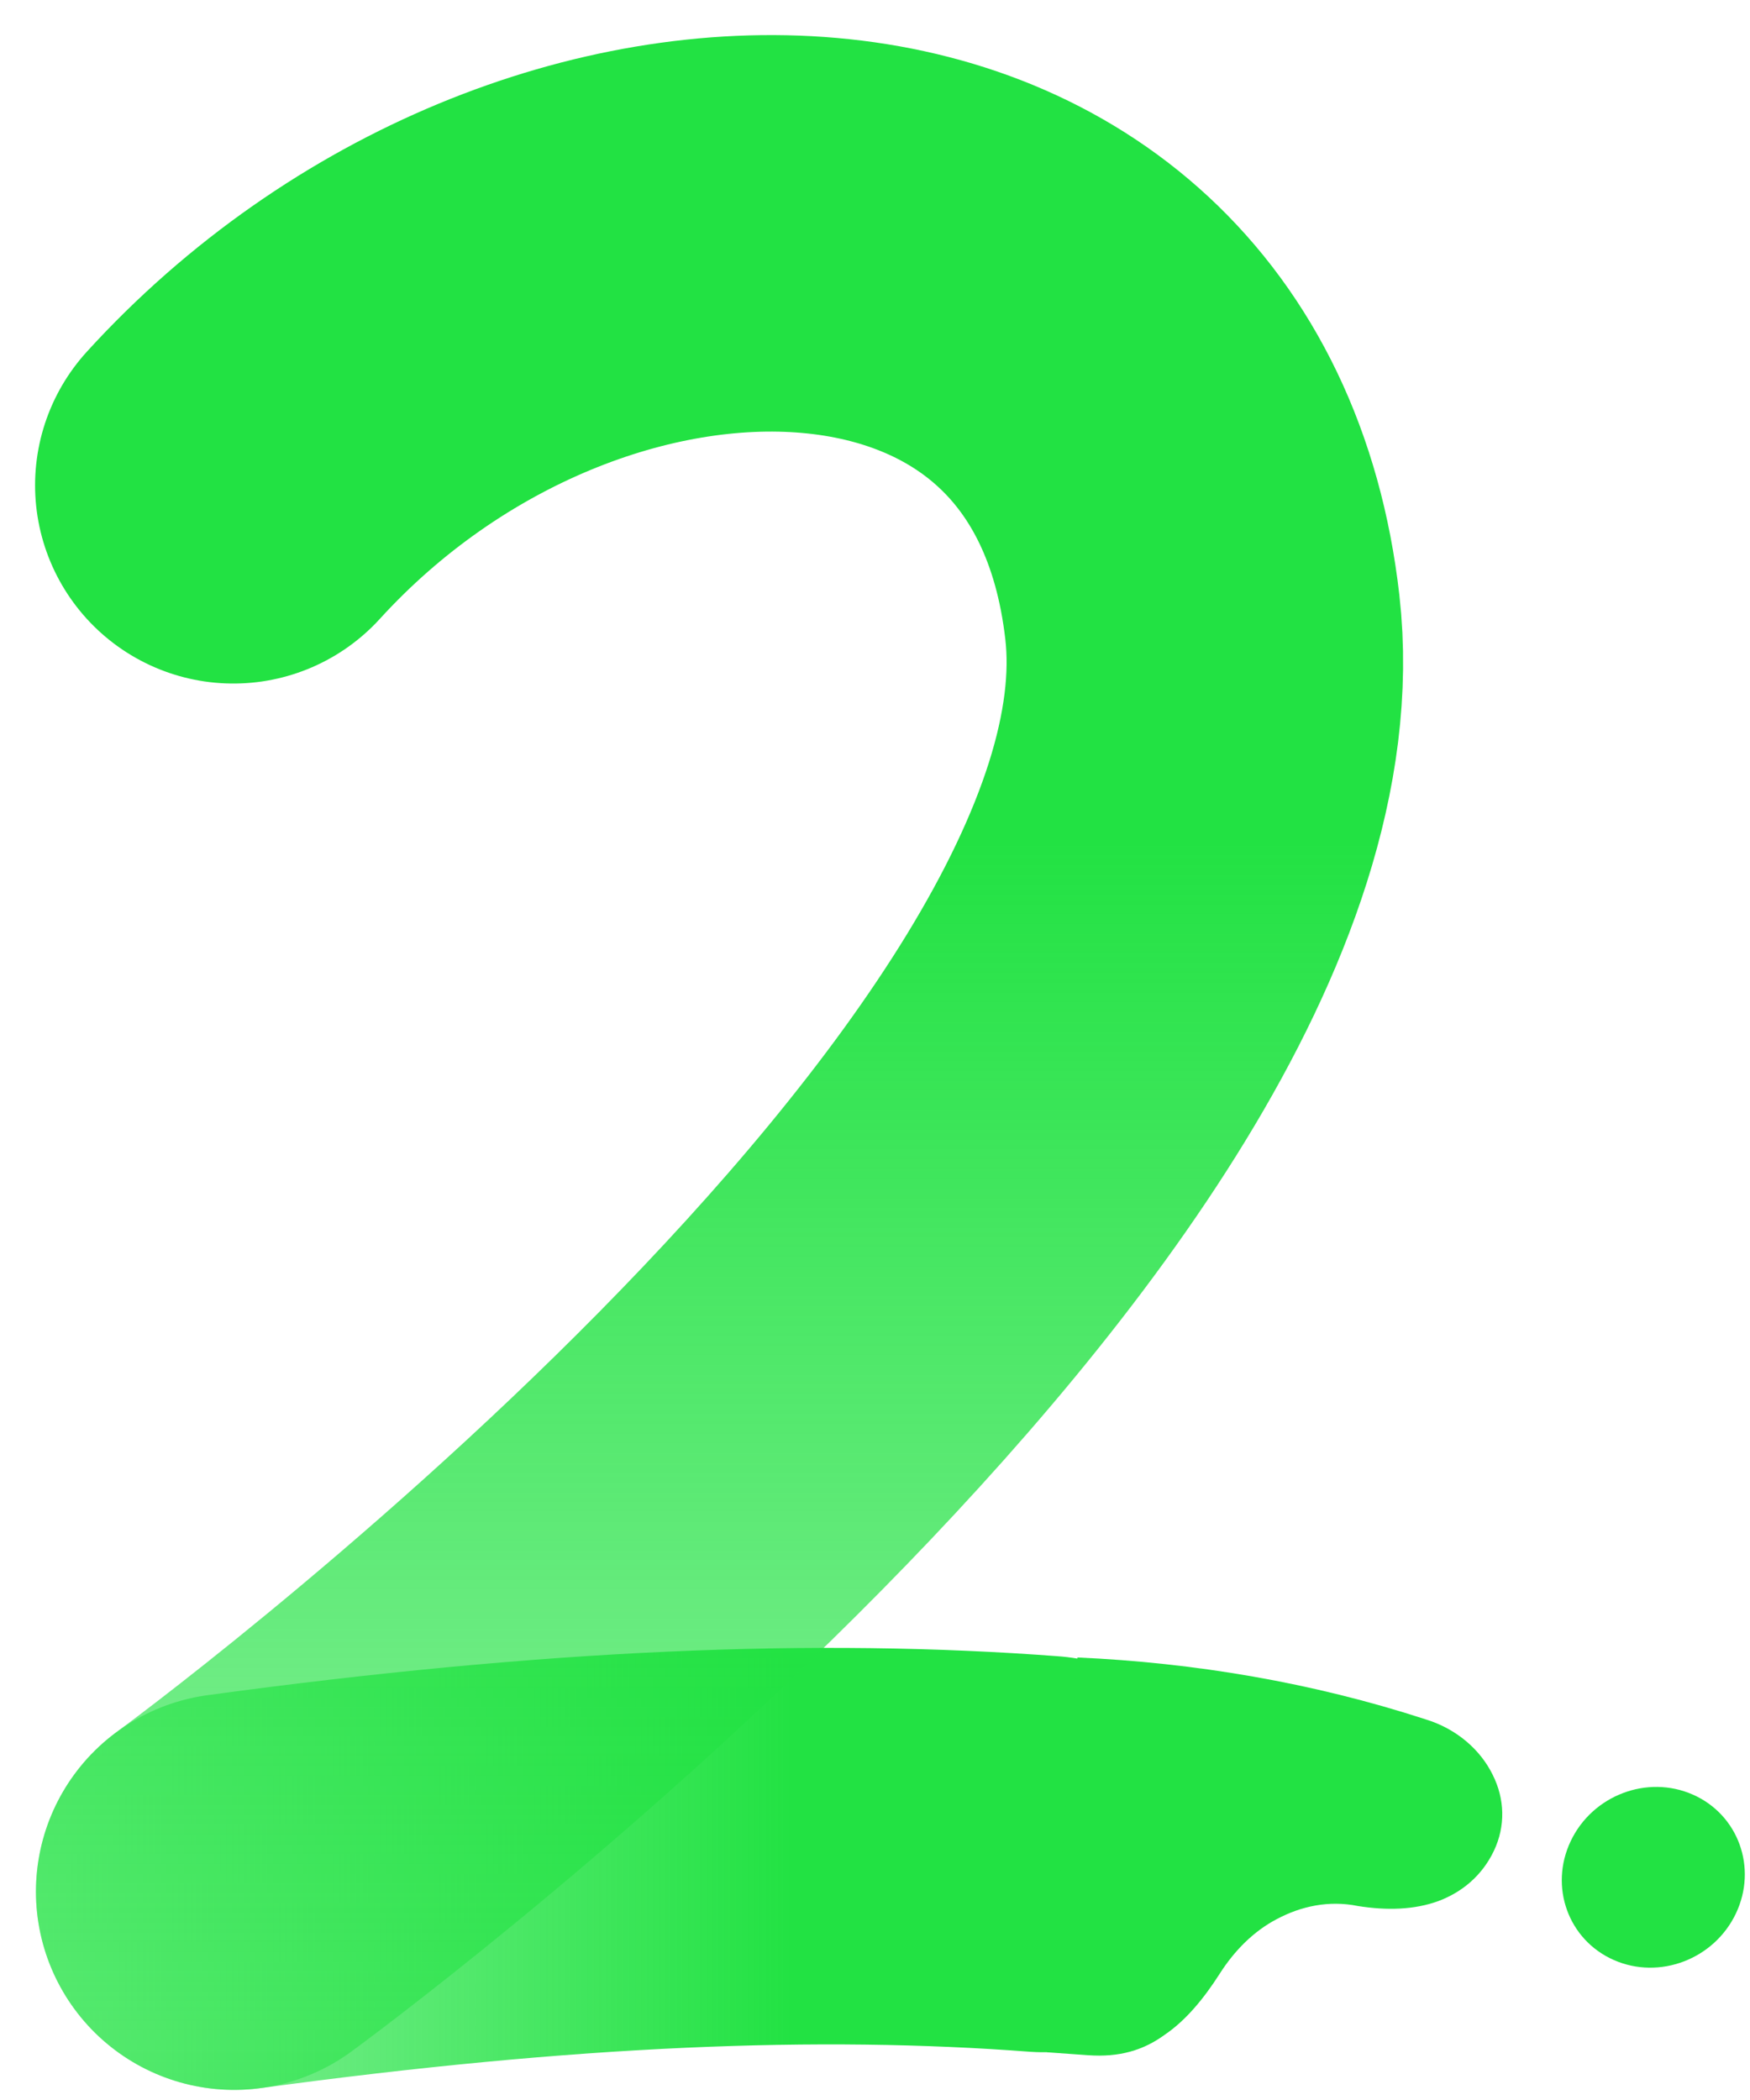 <svg width="45" height="54" viewBox="0 0 45 54" fill="none" xmlns="http://www.w3.org/2000/svg">
<path d="M6.023 48.642C14.403 47.499 21.03 47.233 26.842 47.674" stroke="url(#paint0_linear_6377_11474)" stroke-width="10.196" stroke-linecap="round" stroke-linejoin="round"/>
<path d="M6 12.479C14.387 3.276 29.502 3.418 30.918 15.876C32.448 29.347 6.022 48.642 6.022 48.642" stroke="url(#paint1_linear_6377_11474)" stroke-width="10.196" stroke-linecap="round" stroke-linejoin="round"/>
<path fill-rule="evenodd" clip-rule="evenodd" d="M44.635 49.209C44.074 50.383 42.668 50.917 41.497 50.4C40.325 49.883 39.83 48.512 40.392 47.338C40.953 46.163 42.359 45.63 43.53 46.147C44.702 46.663 45.197 48.034 44.635 49.209Z" fill="#22E243"/>
<path fill-rule="evenodd" clip-rule="evenodd" d="M27.707 42.621C30.714 42.755 33.746 43.264 36.656 44.211C37.464 44.457 38.071 45.002 38.381 45.633C38.696 46.258 38.717 46.957 38.413 47.596C38.108 48.234 37.592 48.659 36.983 48.886C36.375 49.107 35.673 49.132 34.919 49.012C34.167 48.858 33.447 49.022 32.842 49.343C32.239 49.655 31.739 50.162 31.362 50.756C30.959 51.386 30.498 51.949 29.956 52.318C29.401 52.725 28.777 52.906 27.976 52.848L26.926 52.773L27.707 42.621Z" fill="#22E243"/>
<defs>
<linearGradient id="paint0_linear_6377_11474" x1="0.925" y1="48.057" x2="31.94" y2="48.057" gradientUnits="userSpaceOnUse">
<stop stop-color="#22E243" stop-opacity="0.5"/>
<stop offset="0.627" stop-color="#22E243"/>
</linearGradient>
<linearGradient id="paint1_linear_6377_11474" x1="18.491" y1="53.741" x2="18.491" y2="0.902" gradientUnits="userSpaceOnUse">
<stop stop-color="#22E243" stop-opacity="0.5"/>
<stop offset="0.608" stop-color="#22E243"/>
</linearGradient>
</defs>
</svg>

